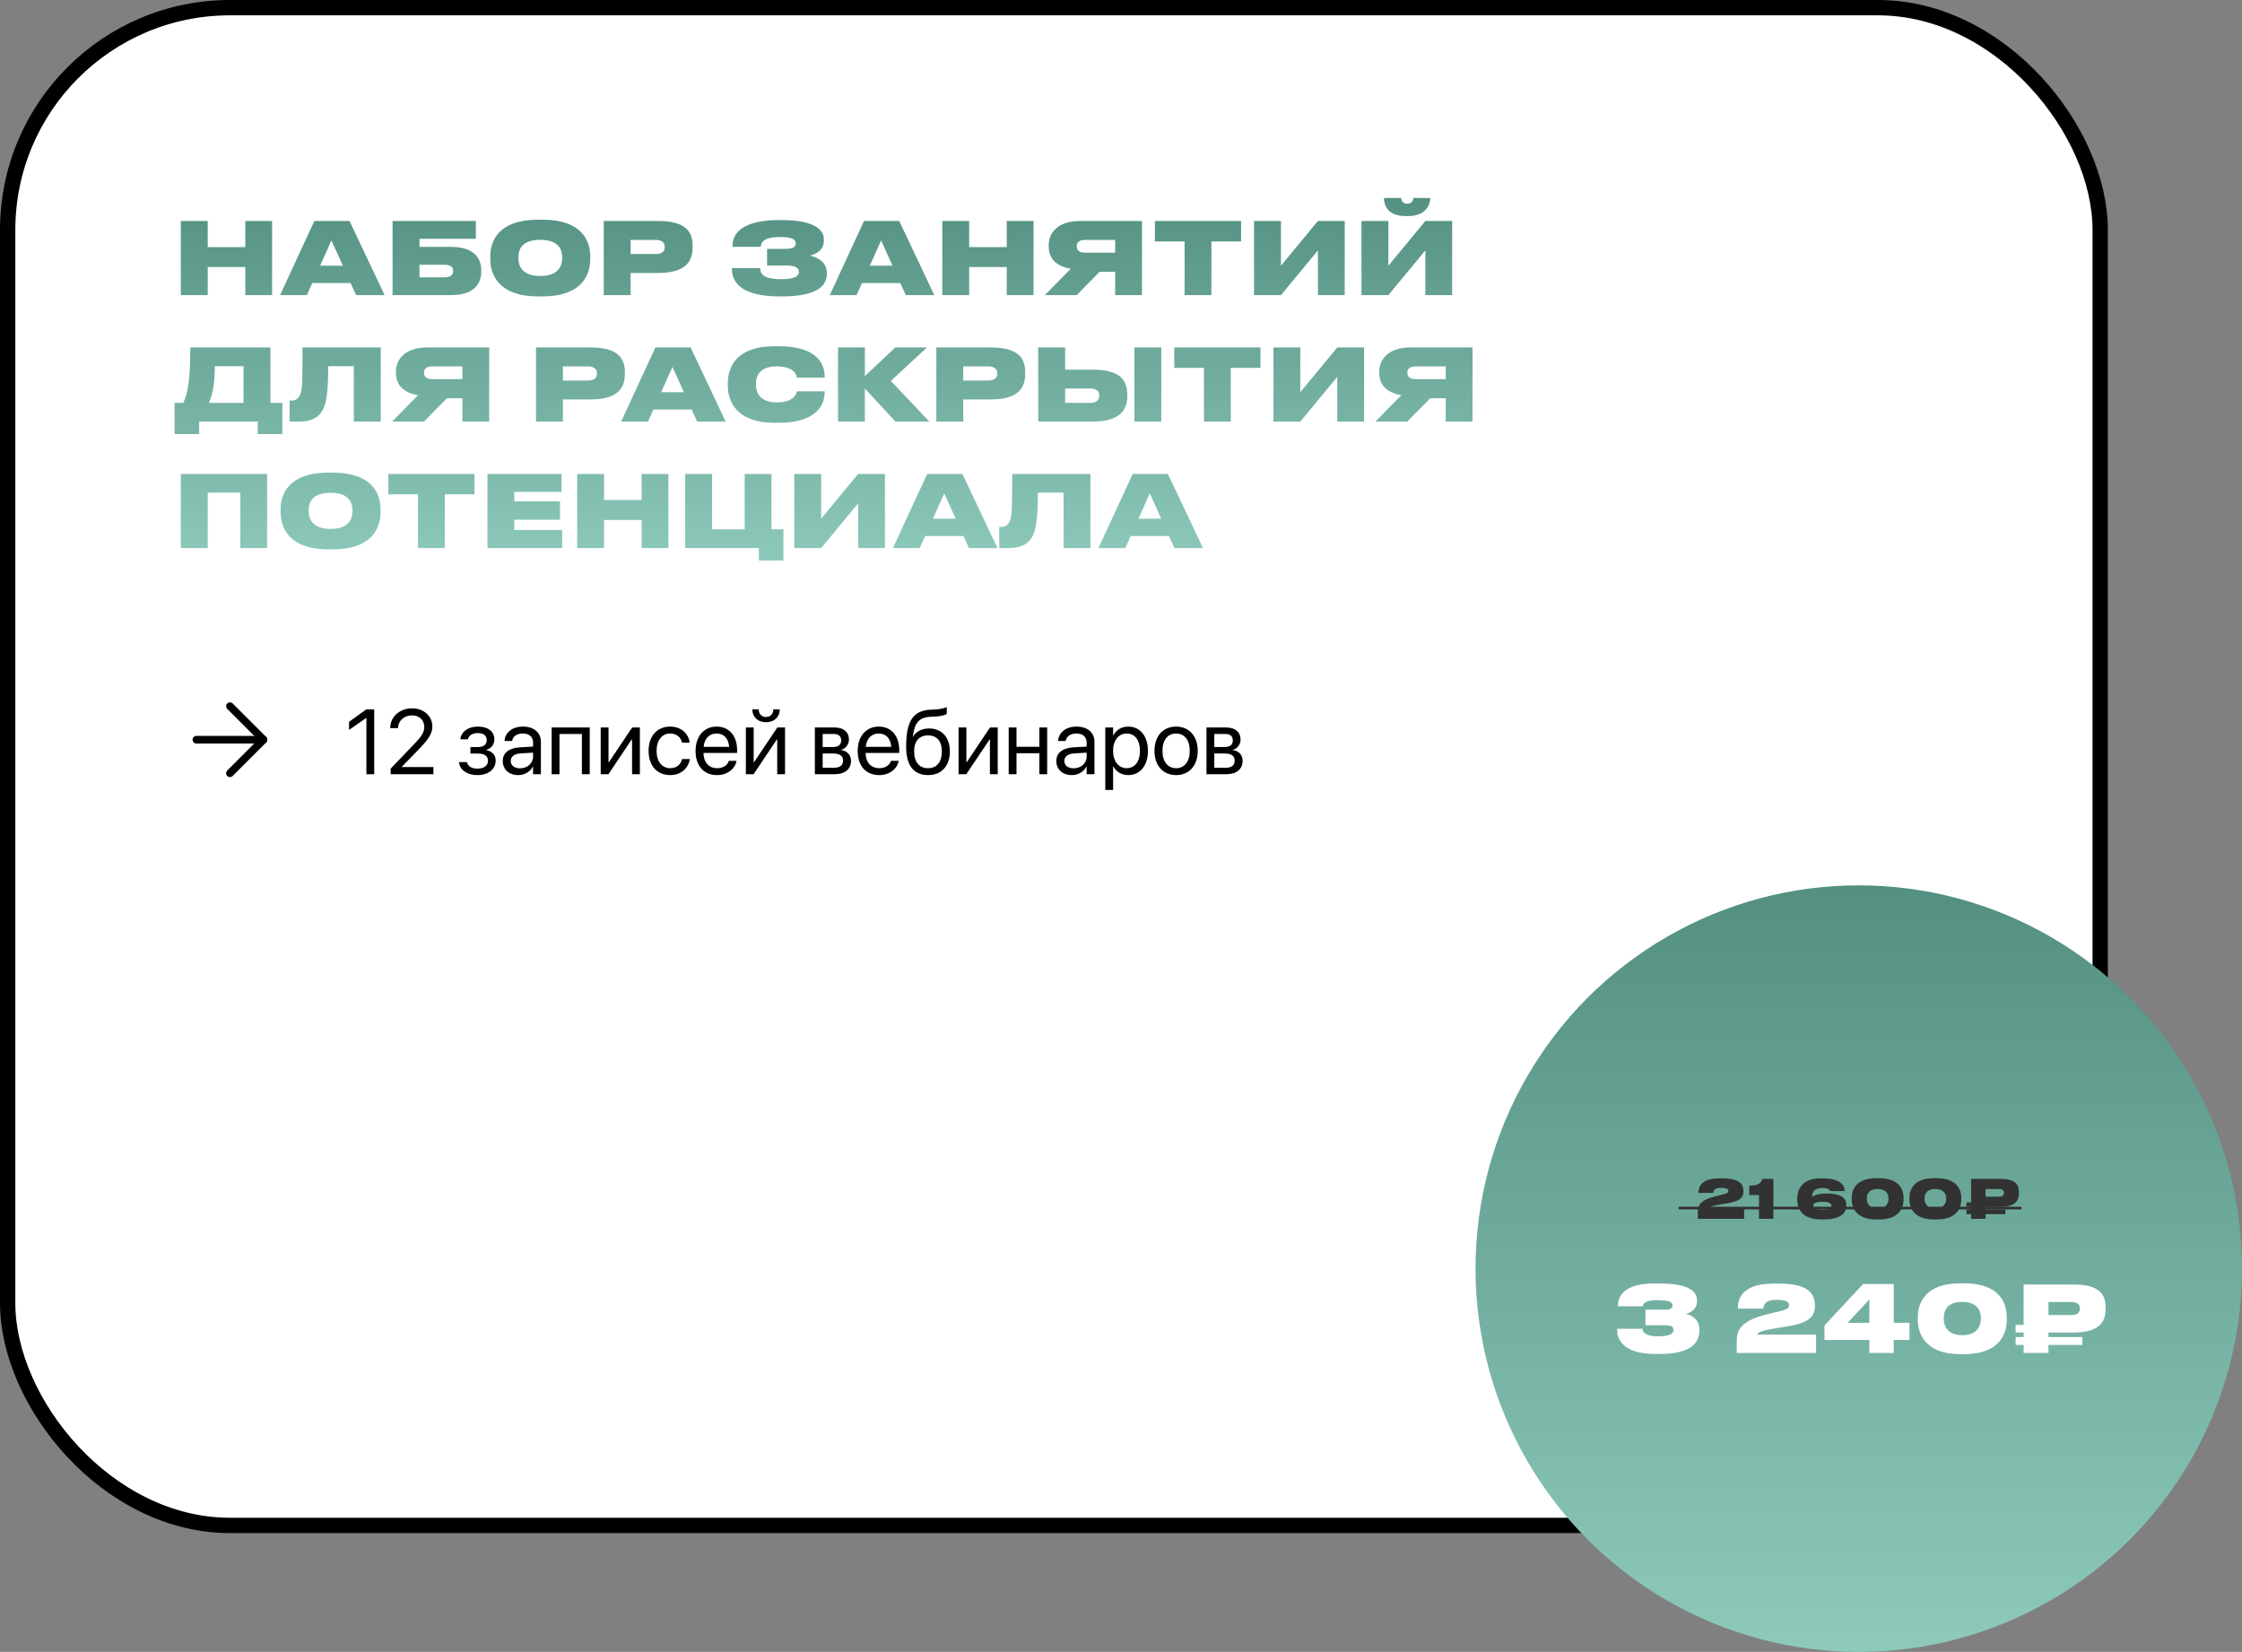 <?xml version="1.0" encoding="UTF-8"?> <svg xmlns="http://www.w3.org/2000/svg" width="585" height="431" viewBox="0 0 585 431" fill="none"><rect x="0" y="0" width="585" height="431" fill="#808080" stroke="none"/> <rect x="2" y="2" width="546" height="396" rx="58" fill="white" stroke="black" stroke-width="4"></rect> <path d="M47.184 77H54.204V69.668H64.006V77H71V57.656H64.006V64.468H54.204V57.656H47.184V77ZM89.46 69.33H83.532L86.47 62.726L89.46 69.33ZM92.918 77H100.354L91.202 57.656H82.024L73.08 77H80.074L81.478 73.854H91.488L92.918 77ZM102.434 77H117.696C123.416 77 125.574 74.27 125.574 70.838V70.552C125.574 67.12 123.416 64.416 117.696 64.416H109.454V62.31H124.17V57.656H102.434V77ZM109.454 72.346V69.07H116.006C117.488 69.07 118.242 69.668 118.242 70.604V70.734C118.242 71.748 117.462 72.346 116.006 72.346H109.454ZM140.385 57.318C130.115 57.318 127.931 62.856 127.931 66.886V67.666C127.931 71.618 130.089 77.338 140.385 77.338H141.555C151.903 77.338 154.009 71.618 154.009 67.666V66.886C154.009 62.882 151.877 57.318 141.555 57.318H140.385ZM146.677 67.38C146.677 69.252 145.845 72.008 140.983 72.008C136.121 72.008 135.263 69.252 135.263 67.38V67.094C135.263 65.222 136.069 62.57 140.957 62.57C145.845 62.57 146.677 65.222 146.677 67.094V67.38ZM171.65 71.228C178.774 71.228 180.724 68.368 180.724 64.52V64.182C180.724 60.36 178.852 57.656 171.65 57.656H157.532V77H164.552V71.228H171.65ZM164.552 62.596H171C172.898 62.596 173.444 63.454 173.444 64.39V64.442C173.444 65.456 172.898 66.288 171 66.288H164.552V62.596ZM215.751 71.176C215.751 68.472 213.411 67.12 211.331 66.704C213.281 66.158 214.971 65.144 214.971 62.648V62.466C214.971 59.216 211.019 57.422 204.077 57.422H203.245C196.381 57.422 191.129 59.32 191.129 64.182V64.39H198.513C198.591 62.44 200.671 61.842 203.531 61.842C206.677 61.842 207.639 62.466 207.639 63.532C207.639 64.65 206.547 64.936 204.571 64.936H200.151V69.278H204.987C207.197 69.278 208.445 69.694 208.445 70.942C208.445 72.216 206.937 72.84 203.947 72.84C200.125 72.84 198.357 72.06 198.357 69.954H190.973V70.11C190.973 75.44 196.329 77.338 203.427 77.338H204.051C211.331 77.338 215.751 75.57 215.751 71.436V71.176ZM232.891 69.33H226.963L229.901 62.726L232.891 69.33ZM236.349 77H243.785L234.633 57.656H225.455L216.511 77H223.505L224.909 73.854H234.919L236.349 77ZM245.866 77H252.886V69.668H262.688V77H269.682V57.656H262.688V64.468H252.886V57.656H245.866V77ZM290.975 70.916V77H297.969V57.656H281.771C276.363 57.656 273.633 60.438 273.633 64.026V64.286C273.633 67.51 275.687 69.512 279.405 70.11L272.619 77H280.939L286.919 70.916H290.975ZM290.975 65.924H283.201C281.563 65.924 280.965 65.274 280.965 64.26V64.208C280.965 63.272 281.537 62.596 283.201 62.596H290.975V65.924ZM309.094 77H316.088V62.986H323.836V57.656H301.346V62.986H309.094V77ZM343.883 77H350.877V57.656H343.883L334.237 69.33V57.656H327.217V77H334.237L343.883 65.326V77ZM371.914 77H378.908V57.656H371.914L362.268 69.33V57.656H355.248V77H362.268L371.914 65.326V77ZM367.442 56.382C372.096 56.382 373.188 53.34 373.188 51.702V51.65H368.768C368.768 52.196 368.456 53.132 367.208 53.132H367.182C365.856 53.132 365.674 52.196 365.596 51.65H361.124V51.702C361.124 53.34 361.826 56.382 366.896 56.382H367.442ZM45.546 105.112V113.25H51.968V110H67.256V113.25H73.678V105.112H70.558V90.656H49.654C49.654 99.73 48.952 102.616 47.834 105.112H45.546ZM54.516 105.112C55.218 103.448 56.05 101.004 56.05 95.544H63.538V105.112H54.516ZM92.328 110H99.348V90.656H78.938C78.938 99.86 78.86 101.784 78.288 103.032C77.872 103.942 77.196 104.514 75.974 104.514H75.558V110H77.768C81.772 110 83.618 108.596 84.58 106.178C85.334 104.228 85.646 100.874 85.646 95.544H92.328V110ZM120.655 103.916V110H127.649V90.656H111.451C106.043 90.656 103.313 93.438 103.313 97.026V97.286C103.313 100.51 105.367 102.512 109.085 103.11L102.299 110H110.619L116.599 103.916H120.655ZM120.655 98.924H112.881C111.243 98.924 110.645 98.274 110.645 97.26V97.208C110.645 96.272 111.217 95.596 112.881 95.596H120.655V98.924ZM153.978 104.228C161.102 104.228 163.052 101.368 163.052 97.52V97.182C163.052 93.36 161.18 90.656 153.978 90.656H139.86V110H146.88V104.228H153.978ZM146.88 95.596H153.328C155.226 95.596 155.772 96.454 155.772 97.39V97.442C155.772 98.456 155.226 99.288 153.328 99.288H146.88V95.596ZM178.454 102.33H172.526L175.464 95.726L178.454 102.33ZM181.912 110H189.348L180.196 90.656H171.018L162.074 110H169.068L170.472 106.854H180.482L181.912 110ZM203.196 110.312C213.388 110.312 215.182 105.32 215.182 102.304V102.096H207.928C207.85 102.512 207.434 104.982 202.65 104.982C198.178 104.982 197.242 102.252 197.242 100.38V100.068C197.242 98.222 198.126 95.596 202.624 95.596C207.434 95.596 207.85 98.04 207.928 98.508H215.182V98.3C215.182 95.05 213.336 90.344 203.196 90.344H202.026C191.938 90.344 189.91 96.064 189.91 99.886V100.666C189.91 104.462 191.99 110.312 202.026 110.312H203.196ZM233.648 110H242.514L232.452 99.392L241.864 90.656H233.622L225.666 98.144V90.656H218.672V110H225.666V101.368L233.648 110ZM258.435 104.228C265.559 104.228 267.509 101.368 267.509 97.52V97.182C267.509 93.36 265.637 90.656 258.435 90.656H244.317V110H251.337V104.228H258.435ZM251.337 95.596H257.785C259.683 95.596 260.229 96.454 260.229 97.39V97.442C260.229 98.456 259.683 99.288 257.785 99.288H251.337V95.596ZM277.921 90.656H270.901V110H285.123C292.117 110 294.145 107.036 294.145 103.344V103.058C294.145 99.106 292.221 96.454 285.149 96.454H277.921V90.656ZM277.921 105.112V101.368H284.551C286.085 101.368 286.813 102.044 286.813 103.11V103.292C286.813 104.358 286.085 105.112 284.551 105.112H277.921ZM303.011 90.656H295.991V110H303.011V90.656ZM314.147 110H321.141V95.986H328.889V90.656H306.399V95.986H314.147V110ZM348.936 110H355.93V90.656H348.936L339.29 102.33V90.656H332.27V110H339.29L348.936 98.326V110ZM377.227 103.916V110H384.221V90.656H368.023C362.615 90.656 359.885 93.438 359.885 97.026V97.286C359.885 100.51 361.939 102.512 365.657 103.11L358.871 110H367.191L373.171 103.916H377.227ZM377.227 98.924H369.453C367.815 98.924 367.217 98.274 367.217 97.26V97.208C367.217 96.272 367.789 95.596 369.453 95.596H377.227V98.924ZM47.184 143H54.204V128.544H62.706V143H69.7V123.656H47.184V143ZM85.669 123.318C75.399 123.318 73.215 128.856 73.215 132.886V133.666C73.215 137.618 75.373 143.338 85.669 143.338H86.839C97.187 143.338 99.293 137.618 99.293 133.666V132.886C99.293 128.882 97.161 123.318 86.839 123.318H85.669ZM91.961 133.38C91.961 135.252 91.129 138.008 86.267 138.008C81.405 138.008 80.547 135.252 80.547 133.38V133.094C80.547 131.222 81.353 128.57 86.241 128.57C91.129 128.57 91.961 131.222 91.961 133.094V133.38ZM109.067 143H116.061V128.986H123.809V123.656H101.319V128.986H109.067V143ZM127.19 123.656V143H146.69V138.268H134.184V135.616H146.118V130.806H134.184V128.336H146.508V123.656H127.19ZM150.6 143H157.62V135.668H167.422V143H174.416V123.656H167.422V130.468H157.62V123.656H150.6V143ZM197.998 146.25H204.42V138.112H201.3V123.656H194.306V138.112H185.804V123.656H178.784V143H197.998V146.25ZM223.913 143H230.907V123.656H223.913L214.267 135.33V123.656H207.247V143H214.267L223.913 131.326V143ZM249.37 135.33H243.442L246.38 128.726L249.37 135.33ZM252.828 143H260.264L251.112 123.656H241.934L232.99 143H239.984L241.388 139.854H251.398L252.828 143ZM277.502 143H284.522V123.656H264.112C264.112 132.86 264.034 134.784 263.462 136.032C263.046 136.942 262.37 137.514 261.148 137.514H260.732V143H262.942C266.946 143 268.792 141.596 269.754 139.178C270.508 137.228 270.82 133.874 270.82 128.544H277.502V143ZM302.995 135.33H297.067L300.005 128.726L302.995 135.33ZM306.453 143H313.889L304.737 123.656H295.559L286.615 143H293.609L295.013 139.854H305.023L306.453 143Z" fill="url(#paint0_linear_21_419)"></path> <path d="M95.606 202H97.644V185.09H95.582L91.082 188.324V190.445L95.559 187.328H95.606V202ZM101.934 202H113.09V200.125H104.828V200.078L108.848 195.953C111.953 192.777 112.809 191.383 112.809 189.531V189.508C112.809 186.859 110.57 184.809 107.512 184.809C104.359 184.809 101.828 186.977 101.828 189.906V189.977H103.867V189.918C103.867 188.102 105.438 186.648 107.547 186.648C109.387 186.648 110.688 187.891 110.699 189.613V189.637C110.699 191.043 110.172 191.957 107.887 194.336L101.934 200.547V202ZM124.574 202.234C127.422 202.234 129.332 200.711 129.332 198.449V198.426C129.332 197.02 128.465 196.047 126.895 195.707V195.613C128.137 195.332 128.992 194.242 128.992 192.941V192.918C128.992 190.855 127.363 189.578 124.703 189.578C122.172 189.578 120.402 190.844 120.121 192.812L120.109 192.895H122.09L122.102 192.836C122.289 191.887 123.309 191.266 124.703 191.266C126.145 191.266 127 191.945 127 193.082V193.105C127 194.312 126.191 194.922 124.574 194.922H122.746V196.609H124.574C126.438 196.609 127.328 197.219 127.328 198.52V198.543C127.328 199.773 126.262 200.547 124.574 200.547C123.121 200.547 122.148 199.973 121.855 198.953L121.82 198.836H119.758L119.77 198.93C120.016 200.922 121.926 202.234 124.574 202.234ZM135.238 202.234C136.867 202.234 138.332 201.355 139.047 200.02H139.094V202H141.133V193.574C141.133 191.137 139.328 189.578 136.445 189.578C133.574 189.578 131.828 191.195 131.652 193.199L131.641 193.328H133.609L133.633 193.223C133.867 192.133 134.852 191.383 136.422 191.383C138.121 191.383 139.094 192.285 139.094 193.773V194.793L135.602 194.992C132.801 195.156 131.184 196.457 131.184 198.531V198.555C131.184 200.77 132.812 202.234 135.238 202.234ZM133.27 198.555V198.531C133.27 197.395 134.207 196.668 135.836 196.574L139.094 196.375V197.371C139.094 199.141 137.617 200.465 135.695 200.465C134.23 200.465 133.27 199.727 133.27 198.555ZM143.945 202H145.984V191.5H151.832V202H153.883V189.812H143.945V202ZM156.742 202H158.758L164.828 192.941H164.922V202H166.961V189.812H164.945L158.875 198.871H158.781V189.812H156.742V202ZM174.883 202.234C177.637 202.234 179.641 200.441 179.969 198.121L179.98 198.039H177.977L177.953 198.133C177.613 199.492 176.547 200.43 174.883 200.43C172.773 200.43 171.32 198.754 171.32 195.918V195.906C171.32 193.141 172.738 191.383 174.859 191.383C176.652 191.383 177.637 192.461 177.941 193.68L177.965 193.773H179.957L179.945 193.68C179.688 191.594 177.895 189.578 174.859 189.578C171.473 189.578 169.234 192.039 169.234 195.883V195.895C169.234 199.773 171.426 202.234 174.883 202.234ZM187.105 202.234C189.766 202.234 191.758 200.641 192.156 198.625L192.18 198.508H190.176L190.141 198.613C189.789 199.656 188.699 200.43 187.152 200.43C184.984 200.43 183.602 198.965 183.555 196.457H192.332V195.707C192.332 192.051 190.305 189.578 186.977 189.578C183.648 189.578 181.492 192.168 181.492 195.941V195.953C181.492 199.785 183.602 202.234 187.105 202.234ZM186.965 191.383C188.746 191.383 190.059 192.496 190.258 194.863H183.59C183.812 192.59 185.195 191.383 186.965 191.383ZM199.867 188.43C202.129 188.43 203.453 186.965 203.453 185.113V185.078H201.777V185.137C201.777 186.18 201.098 187.07 199.879 187.07C198.613 187.07 197.98 186.18 197.98 185.137V185.078H196.305V185.113C196.305 186.965 197.629 188.43 199.867 188.43ZM194.617 202H196.633L202.703 192.941H202.797V202H204.836V189.812H202.82L196.75 198.871H196.656V189.812H194.617V202ZM212.617 202H217.867C220.457 202 222.051 200.652 222.051 198.508V198.484C222.051 196.996 221.043 195.918 219.508 195.707V195.613C220.633 195.379 221.512 194.23 221.512 192.977V192.953C221.512 191.02 220.117 189.812 217.832 189.812H212.617V202ZM214.656 194.91V191.5H217.527C218.805 191.5 219.484 192.074 219.484 193.164V193.188C219.484 194.359 218.758 194.91 217.223 194.91H214.656ZM214.656 200.312V196.598H217.328C219.109 196.598 219.965 197.184 219.965 198.438V198.461C219.965 199.68 219.168 200.312 217.691 200.312H214.656ZM229.41 202.234C232.07 202.234 234.062 200.641 234.461 198.625L234.484 198.508H232.48L232.445 198.613C232.094 199.656 231.004 200.43 229.457 200.43C227.289 200.43 225.906 198.965 225.859 196.457H234.637V195.707C234.637 192.051 232.609 189.578 229.281 189.578C225.953 189.578 223.797 192.168 223.797 195.941V195.953C223.797 199.785 225.906 202.234 229.41 202.234ZM229.27 191.383C231.051 191.383 232.363 192.496 232.562 194.863H225.895C226.117 192.59 227.5 191.383 229.27 191.383ZM242.148 202.234C245.676 202.234 247.844 199.867 247.844 196.035V196.012C247.844 192.391 245.746 190.07 242.453 190.07C240.555 190.07 239.02 190.82 238.211 192.262H238.164L238.188 192.098C238.691 188.57 239.711 187.129 243.051 187L243.953 186.965C245.359 186.906 246.648 186.602 247.035 186.25V184.469C246.344 184.832 245.031 185.078 243.859 185.125L242.957 185.16C238.223 185.348 236.441 188.137 236.441 194.852V194.875C236.441 199.715 238.41 202.234 242.148 202.234ZM242.148 200.43C239.852 200.43 238.527 198.836 238.527 196.035V196.012C238.527 193.363 239.852 191.875 242.148 191.875C244.434 191.875 245.758 193.363 245.758 196.012V196.035C245.758 198.836 244.434 200.43 242.148 200.43ZM250.117 202H252.133L258.203 192.941H258.297V202H260.336V189.812H258.32L252.25 198.871H252.156V189.812H250.117V202ZM271.199 202H273.238V189.812H271.199V194.84H265.234V189.812H263.195V202H265.234V196.527H271.199V202ZM279.684 202.234C281.312 202.234 282.777 201.355 283.492 200.02H283.539V202H285.578V193.574C285.578 191.137 283.773 189.578 280.891 189.578C278.02 189.578 276.273 191.195 276.098 193.199L276.086 193.328H278.055L278.078 193.223C278.312 192.133 279.297 191.383 280.867 191.383C282.566 191.383 283.539 192.285 283.539 193.773V194.793L280.047 194.992C277.246 195.156 275.629 196.457 275.629 198.531V198.555C275.629 200.77 277.258 202.234 279.684 202.234ZM277.715 198.555V198.531C277.715 197.395 278.652 196.668 280.281 196.574L283.539 196.375V197.371C283.539 199.141 282.062 200.465 280.141 200.465C278.676 200.465 277.715 199.727 277.715 198.555ZM288.402 206.102H290.441V199.961H290.488C291.25 201.367 292.668 202.234 294.391 202.234C297.449 202.234 299.535 199.762 299.535 195.918V195.906C299.535 192.062 297.473 189.578 294.355 189.578C292.609 189.578 291.25 190.457 290.488 191.875H290.441V189.812H288.402V206.102ZM293.957 200.43C291.906 200.43 290.43 198.637 290.43 195.918V195.906C290.43 193.176 291.895 191.383 293.957 191.383C296.113 191.383 297.449 193.105 297.449 195.906V195.918C297.449 198.695 296.113 200.43 293.957 200.43ZM306.883 202.234C310.246 202.234 312.52 199.797 312.52 195.906V195.883C312.52 191.992 310.234 189.578 306.871 189.578C303.508 189.578 301.234 192.004 301.234 195.883V195.906C301.234 199.785 303.496 202.234 306.883 202.234ZM306.895 200.43C304.738 200.43 303.32 198.777 303.32 195.906V195.883C303.32 193.035 304.75 191.383 306.871 191.383C309.027 191.383 310.434 193.023 310.434 195.883V195.906C310.434 198.766 309.039 200.43 306.895 200.43ZM314.805 202H320.055C322.645 202 324.238 200.652 324.238 198.508V198.484C324.238 196.996 323.23 195.918 321.695 195.707V195.613C322.82 195.379 323.699 194.23 323.699 192.977V192.953C323.699 191.02 322.305 189.812 320.02 189.812H314.805V202ZM316.844 194.91V191.5H319.715C320.992 191.5 321.672 192.074 321.672 193.164V193.188C321.672 194.359 320.945 194.91 319.41 194.91H316.844ZM316.844 200.312V196.598H319.516C321.297 196.598 322.152 197.184 322.152 198.438V198.461C322.152 199.68 321.355 200.312 319.879 200.312H316.844Z" fill="black"></path> <path d="M51.25 193H68.75" stroke="black" stroke-width="2" stroke-linecap="round" stroke-linejoin="round"></path> <path d="M60 184.25L68.75 193L60 201.75" stroke="black" stroke-width="2" stroke-linecap="round" stroke-linejoin="round"></path> <circle cx="485" cy="331" r="100" fill="url(#paint1_linear_21_419)"></circle> <path d="M433.096 353.264C441.976 353.264 443.416 349.784 443.416 347.072V346.928C443.416 344.336 441.592 343.184 439.864 342.8C441.328 342.416 442.792 341.48 442.792 339.584V339.416C442.792 337.424 441.592 334.88 433.024 334.88H431.608C423.04 334.88 422.2 338.84 422.2 340.544V340.832H428.656C428.728 340.448 428.8 339.224 432.448 339.224C436.168 339.224 436.408 339.992 436.408 340.64V340.664C436.408 341.168 436.12 341.72 434.584 341.72H429.352V345.776H434.608C436.336 345.776 436.648 346.304 436.648 346.952V347C436.648 347.696 436.24 348.656 432.592 348.656C428.896 348.656 428.632 347.24 428.56 346.688H421.96V347.024C421.96 348.968 423.016 353.264 431.872 353.264H433.096ZM473.876 353V348.224H458.54C458.54 347.84 459.068 347.288 462.524 346.712C463.316 346.544 464.3 346.376 465.236 346.256C471.068 345.416 473.564 344.096 473.564 340.784V340.592C473.564 337.328 471.548 334.904 464.18 334.904H462.86C454.484 334.904 453.476 338.888 453.476 341.264V341.432H460.1C460.172 340.664 460.34 339.152 463.556 339.152C466.316 339.152 466.796 339.824 466.796 340.568V340.616C466.796 341.288 466.364 341.72 463.652 342.296L461.06 342.92C454.052 344.648 453.164 347.192 453.164 349.88V353H473.876ZM476.057 349.616H487.769V353H494.129V349.616H498.233V345.128H494.129V335.024H486.137L476.057 345.824V349.616ZM487.769 345.128H482.105L487.769 339.032V345.128ZM511.501 334.832C502.141 334.832 500.413 340.208 500.413 343.664V344.384C500.413 347.744 502.141 353.312 511.501 353.312H512.557C521.965 353.312 523.621 347.744 523.621 344.384V343.664C523.621 340.232 521.965 334.832 512.557 334.832H511.501ZM516.853 344.096C516.853 345.632 516.181 348.368 512.029 348.368C507.877 348.368 507.181 345.632 507.181 344.096V343.832C507.181 342.368 507.757 339.68 512.005 339.68C516.229 339.68 516.853 342.368 516.853 343.832V344.096ZM541.05 347.672C547.626 347.672 549.426 345.032 549.426 341.48V341.168C549.426 337.64 547.698 335.144 541.05 335.144H528.018V345.68H525.93V347.672H528.018V348.848H525.93V350.912H528.018V353H534.498V350.912H543.33V348.848H534.498V347.672H541.05ZM534.498 339.704H540.45C542.202 339.704 542.706 340.496 542.706 341.36V341.408C542.706 342.344 542.202 343.112 540.45 343.112H534.498V339.704Z" fill="white"></path> <path d="M455.091 318V315.214H446.145C446.145 314.99 446.453 314.668 448.469 314.332C448.931 314.234 449.505 314.136 450.051 314.066C453.453 313.576 454.909 312.806 454.909 310.874V310.762C454.909 308.858 453.733 307.444 449.435 307.444H448.665C443.779 307.444 443.191 309.768 443.191 311.154V311.252H447.055C447.097 310.804 447.195 309.922 449.071 309.922C450.681 309.922 450.961 310.314 450.961 310.748V310.776C450.961 311.168 450.709 311.42 449.127 311.756L447.615 312.12C443.527 313.128 443.009 314.612 443.009 316.18V318H455.091ZM458.98 311.798V318H462.732V307.584H459.876C459.4 308.872 458.644 309.334 456.418 309.334V311.798H458.98ZM475.86 318.154C480.928 318.154 481.754 316.054 481.754 314.542V314.304C481.754 312.82 480.676 311.406 476.742 311.406H476.56C474.026 311.406 473.158 312.064 472.836 312.302V312.204C472.836 311.364 473.158 309.964 475.412 309.964C477.218 309.964 477.484 310.538 477.554 310.762H481.32V310.748C481.32 309.404 480.438 307.458 475.579 307.458H475.006C469.672 307.458 468.944 311.028 468.944 312.638V312.974C468.944 314.71 469.644 318.154 475.132 318.154H475.86ZM473.13 314.57C473.13 314.094 473.452 313.562 475.524 313.562C477.484 313.562 477.862 314.094 477.862 314.57V314.598C477.862 315.06 477.652 315.634 475.524 315.634C473.452 315.634 473.13 315.102 473.13 314.598V314.57ZM489.63 307.402C484.17 307.402 483.162 310.538 483.162 312.554V312.974C483.162 314.934 484.17 318.182 489.63 318.182H490.246C495.734 318.182 496.7 314.934 496.7 312.974V312.554C496.7 310.552 495.734 307.402 490.246 307.402H489.63ZM492.752 312.806C492.752 313.702 492.36 315.298 489.938 315.298C487.516 315.298 487.11 313.702 487.11 312.806V312.652C487.11 311.798 487.446 310.23 489.924 310.23C492.388 310.23 492.752 311.798 492.752 312.652V312.806ZM504.683 307.402C499.223 307.402 498.215 310.538 498.215 312.554V312.974C498.215 314.934 499.223 318.182 504.683 318.182H505.299C510.787 318.182 511.753 314.934 511.753 312.974V312.554C511.753 310.552 510.787 307.402 505.299 307.402H504.683ZM507.805 312.806C507.805 313.702 507.413 315.298 504.991 315.298C502.569 315.298 502.163 313.702 502.163 312.806V312.652C502.163 311.798 502.499 310.23 504.977 310.23C507.441 310.23 507.805 311.798 507.805 312.652V312.806ZM521.92 314.892C525.756 314.892 526.806 313.352 526.806 311.28V311.098C526.806 309.04 525.798 307.584 521.92 307.584H514.318V313.73H513.1V314.892H514.318V315.578H513.1V316.782H514.318V318H518.098V316.782H523.25V315.578H518.098V314.892H521.92ZM518.098 310.244H521.57C522.592 310.244 522.886 310.706 522.886 311.21V311.238C522.886 311.784 522.592 312.232 521.57 312.232H518.098V310.244Z" fill="#323232"></path> <path d="M438 314.85H527.45V315.55H438V314.85Z" fill="#323232"></path> <defs> <linearGradient id="paint0_linear_21_419" x1="220" y1="49" x2="220" y2="148" gradientUnits="userSpaceOnUse"> <stop stop-color="#539081"></stop> <stop offset="1" stop-color="#8ECABC"></stop> </linearGradient> <linearGradient id="paint1_linear_21_419" x1="485" y1="231" x2="485" y2="431" gradientUnits="userSpaceOnUse"> <stop stop-color="#539081"></stop> <stop offset="1" stop-color="#8ECABC"></stop> </linearGradient> </defs> </svg> 
